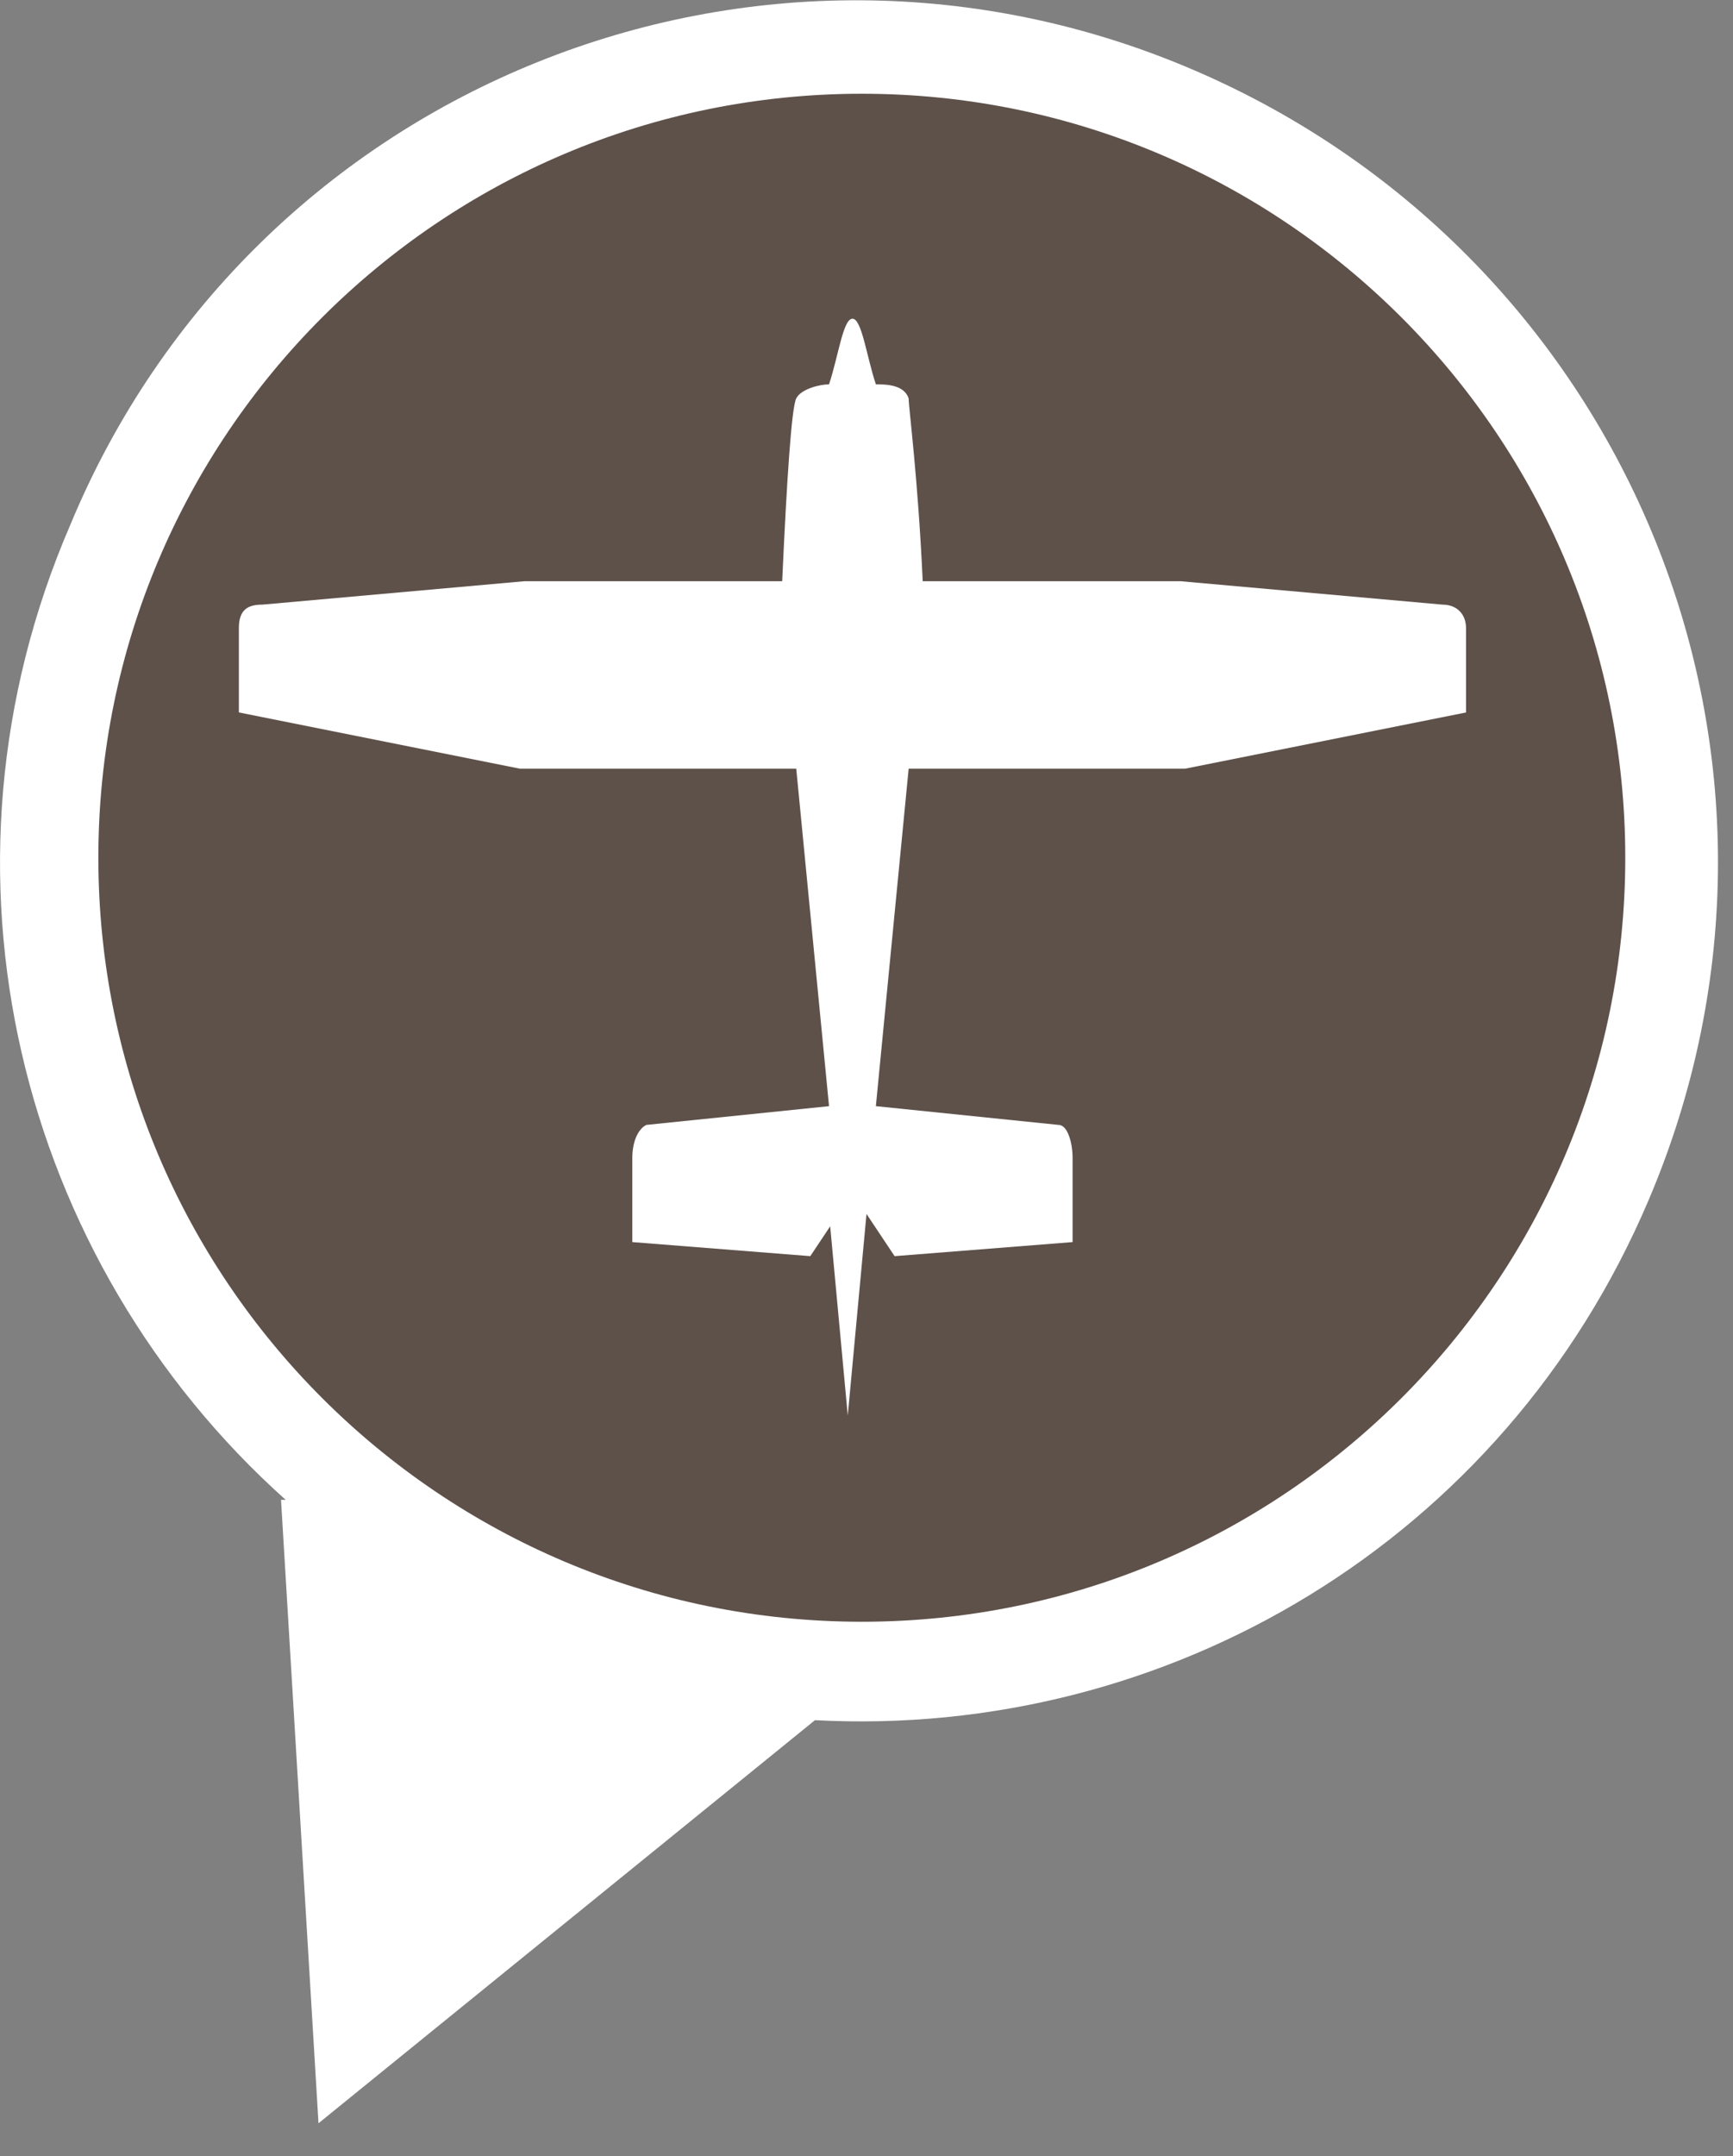 <?xml version="1.0" encoding="UTF-8"?>
<svg id="Layer_1" data-name="Layer 1" xmlns="http://www.w3.org/2000/svg" width="37" height="46" version="1.1" viewBox="0 0 37 46">
  <rect x="0" y="0" width="37" height="46" fill="#808080" stroke="none"/>
  <defs>
    <style>
      .cls-1 {
        fill: #fff;
      }

      .cls-1, .cls-2 {
        stroke-width: 0px;
      }

      .cls-2 {
        fill: #5e514a;
      }
    </style>
  </defs>
  <path class="cls-1" d="M6.1,32C.4,26.9-1.7,18.6,1.5,11.2,5.4,1.8,16.2-2.5,25.5,1.5c9.3,4,13.7,14.7,9.7,24.1-3.1,7.3-10.3,11.5-17.8,11.1l-10.6,8.6-.8-13.3Z"/>
  <path class="cls-2" d="M2.1,18.3C2.1,9.3,9.4,2,18.4,2s16.3,7.3,16.3,16.3-7.3,16.3-16.3,16.3S2.1,27.3,2.1,18.3Z"/>
  <path class="cls-1" d="M17.9,25.9l-.6.9-3.8-.3v-1.8c0-.3.1-.6.3-.7l3.9-.4-.7-7.2h-5.9l-6-1.2v-1.8c0-.4.2-.5.5-.5l5.6-.5h5.5c.1-2.2.2-3.7.3-3.9.1-.2.5-.3.7-.3.2-.6.3-1.4.5-1.4s.3.8.5,1.4c.2,0,.6,0,.7.3,0,.2.2,1.7.3,3.9h5.5l5.6.5c.3,0,.5.2.5.5v1.8l-6,1.2h-5.9l-.7,7.2,3.9.4c.2,0,.3.4.3.7v1.8l-3.8.3-.6-.9-.4,4.3h0l-.4-4.3Z"/>
</svg>